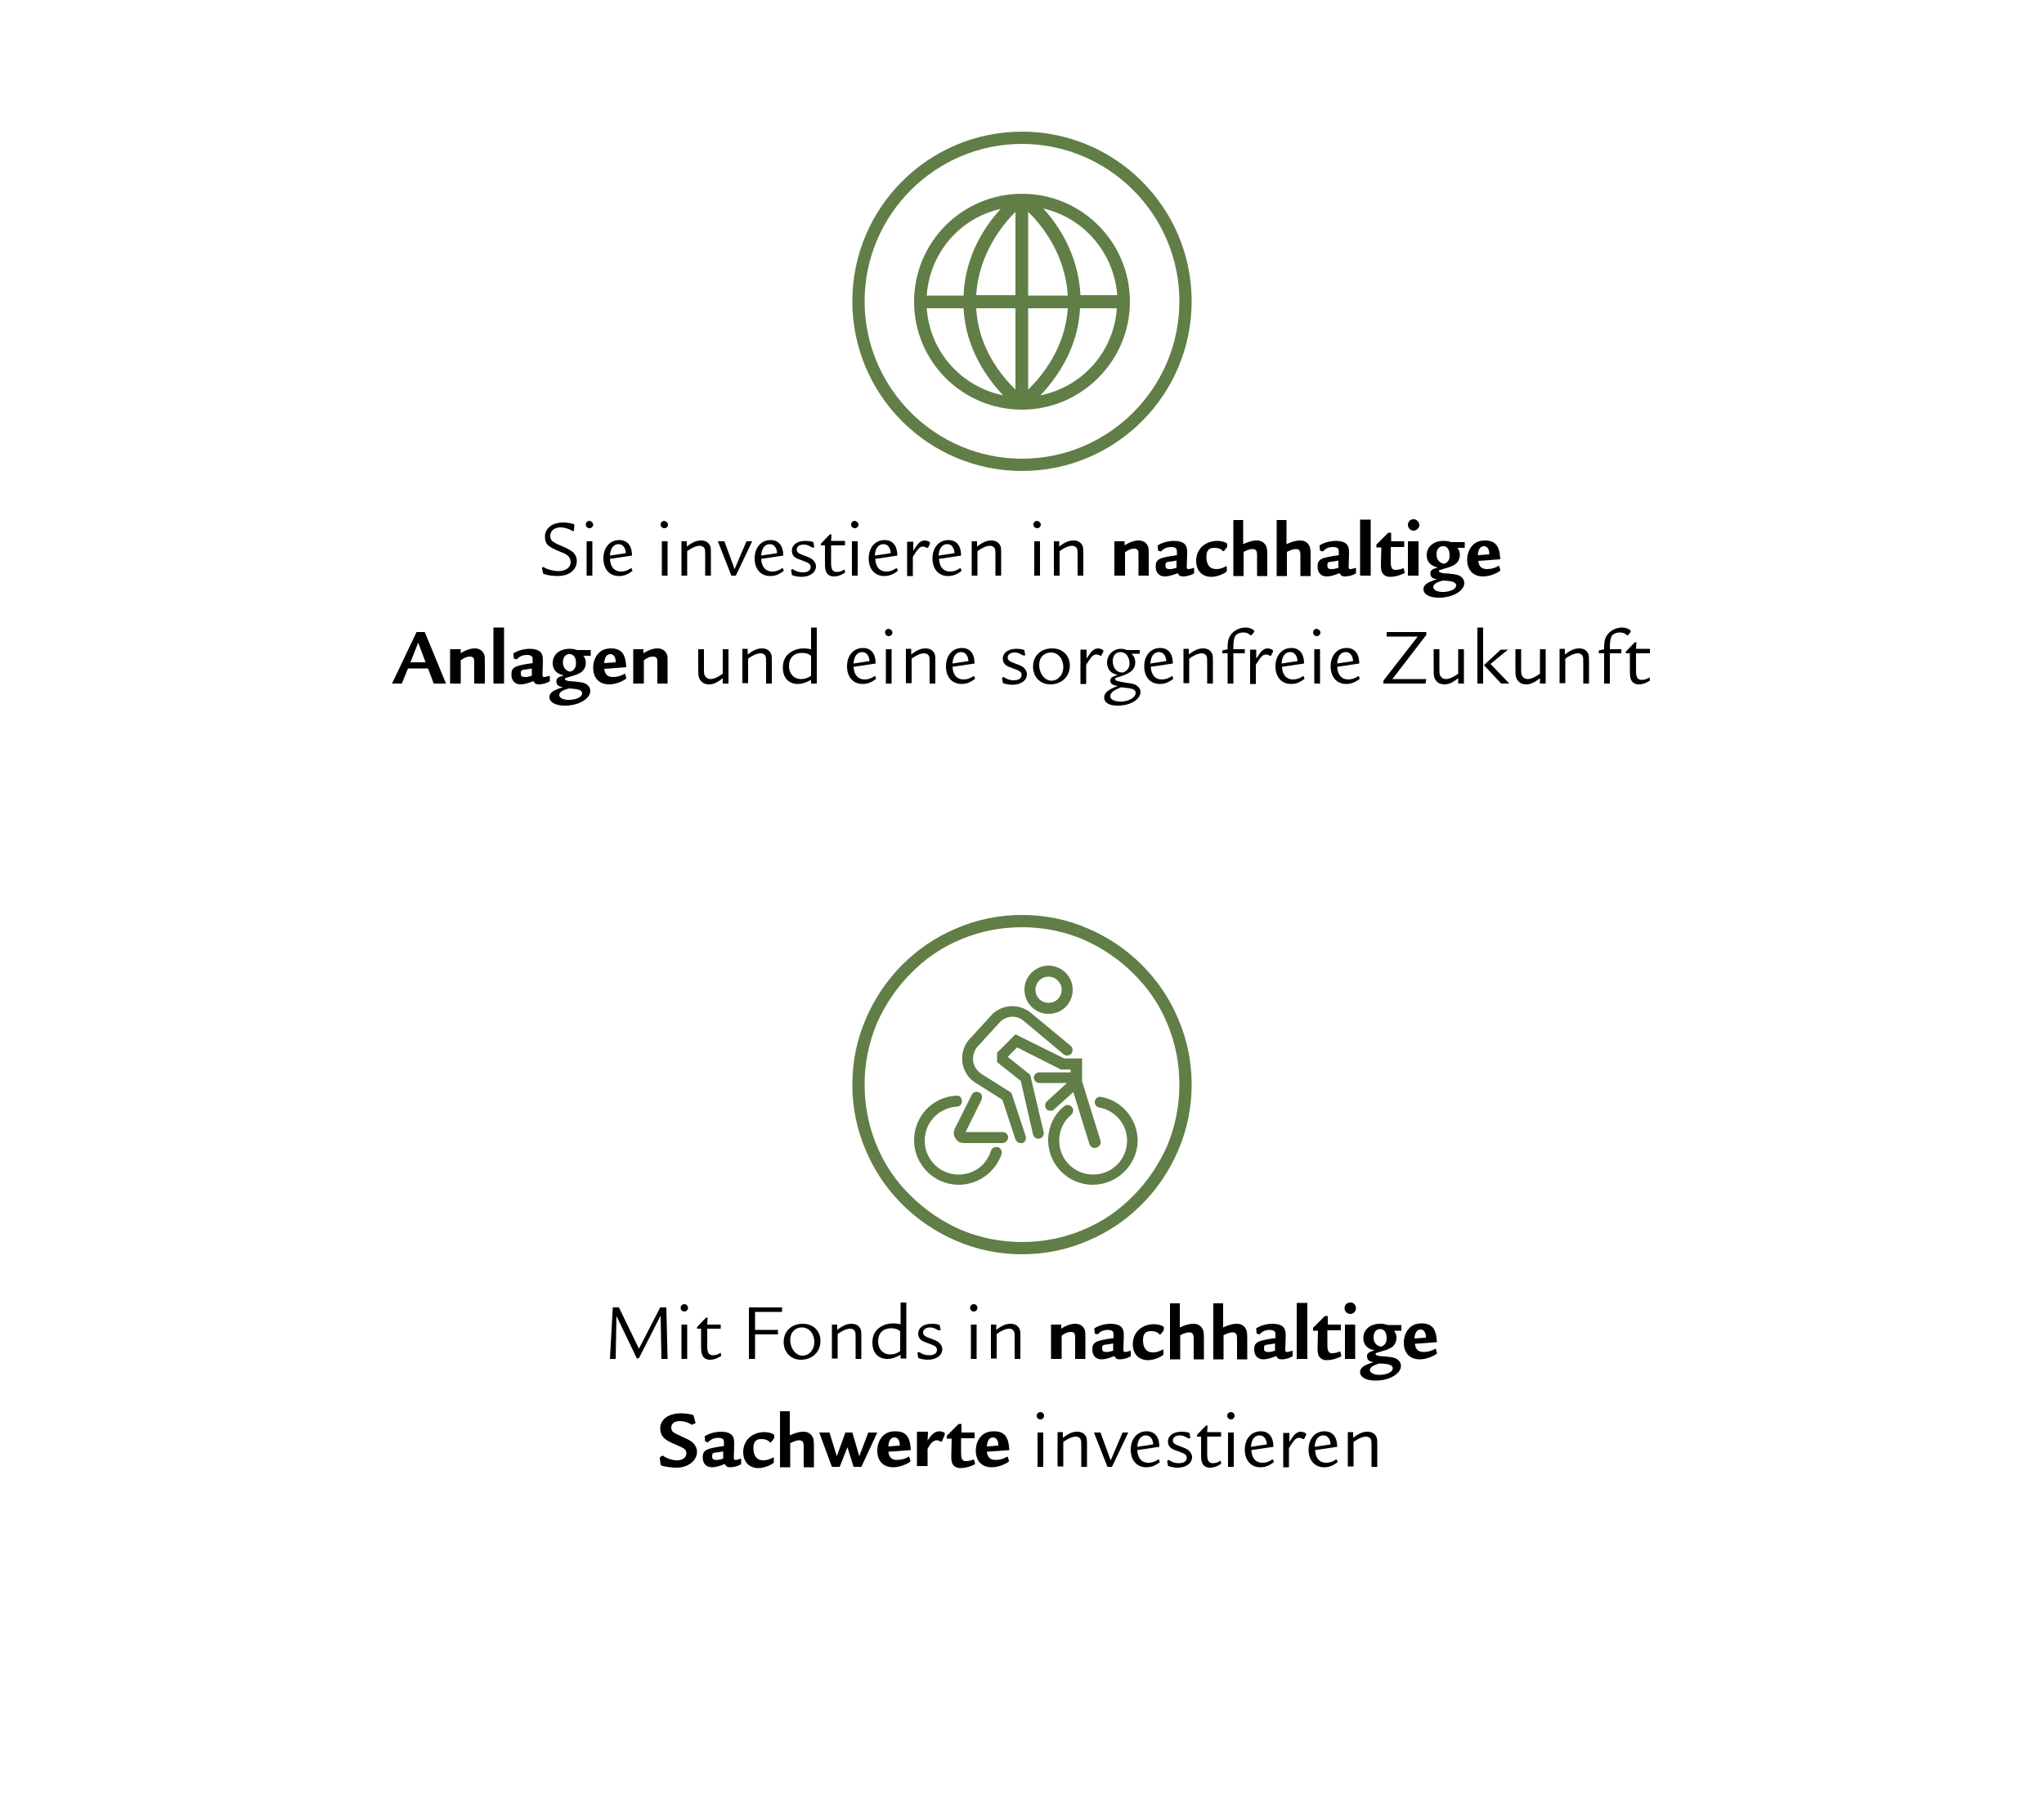 <?xml version="1.0" encoding="utf-8"?>
<!-- Generator: Adobe Illustrator 26.0.3, SVG Export Plug-In . SVG Version: 6.00 Build 0)  -->
<svg version="1.1" id="Ebene_1" xmlns="http://www.w3.org/2000/svg" xmlns:xlink="http://www.w3.org/1999/xlink" x="0px" y="0px"
	 viewBox="0 0 500 441.9" style="enable-background:new 0 0 500 441.9;" xml:space="preserve">
<style type="text/css">
	.st0{fill:#D82034;}
	.st1{fill:none;stroke:#D82034;stroke-width:2.927;stroke-miterlimit:10;}
	.st2{fill:#CBD38F;}
	.st3{fill:#607E46;}
</style>
<g>
	<path d="M140.4,129.7L140.4,129.7C140.4,129.8,140.4,129.8,140.4,129.7c0,0.1,0,0.1,0,0.1l-0.2,0.1c-0.1,0-0.1,0-0.1,0
		c0,0-0.1,0-0.2-0.1c-0.6-0.4-1.8-0.8-2.7-0.8c-1.6,0-2.6,0.8-2.6,2.1c0,0.6,0.2,1.1,0.7,1.4c0.5,0.3,0.7,0.5,2.2,1.1
		c1.4,0.6,2.1,1,2.7,1.5c0.6,0.6,0.9,1.3,0.9,2.1c0,2.2-1.9,3.7-4.7,3.7c-1,0-2.7-0.2-3.3-0.5c-0.2-0.1-0.3-0.1-0.3-0.3l-0.2-1.1
		v-0.1c0,0,0-0.1,0.1-0.1l0.2-0.1c0,0,0.1,0,0.1,0c0,0,0.1,0,0.1,0.1c0.8,0.5,2.4,0.9,3.5,0.9c1.8,0,3-0.9,3-2.2
		c0-0.5-0.2-1-0.5-1.4c-0.4-0.4-0.9-0.7-2.2-1.2c-1.7-0.7-2.1-1-2.7-1.4c-0.6-0.5-0.9-1.3-0.9-2.2c0-2.1,1.8-3.5,4.5-3.5
		c0.8,0,2.1,0.2,2.5,0.4c0.1,0,0.2,0.1,0.2,0.2L140.4,129.7z"/>
	<path d="M145.1,128.3c0,0.5-0.4,0.9-0.9,0.9s-0.9-0.4-0.9-0.9s0.4-0.9,0.9-0.9C144.7,127.5,145.1,127.9,145.1,128.3z M144.9,132.4
		v8.4h-1.4v-8.4H144.9z"/>
	<path d="M149.2,136.7c0.1,2,1.1,3.1,2.7,3.1c0.9,0,1.7-0.3,2.4-0.8h0.2l0.2,0.6c0,0.1,0,0.1-0.2,0.2c-1.1,0.8-2,1.1-3.1,1.1
		c-2.3,0-3.8-1.7-3.8-4.3c0-2.7,1.6-4.5,3.9-4.5c2,0,3.1,1.4,3.1,3.8L149.2,136.7z M153.1,135.3c-0.1-1.4-0.8-2.2-1.8-2.2
		c-1.2,0-2,1-2.1,2.8L153.1,135.3z"/>
	<path d="M163.4,128.3c0,0.5-0.4,0.9-0.9,0.9s-0.9-0.4-0.9-0.9s0.4-0.9,0.9-0.9C163,127.5,163.4,127.9,163.4,128.3z M163.3,132.4
		v8.4h-1.4v-8.4H163.3z"/>
	<path d="M168,132.4v1.3c1.4-1.1,2.4-1.5,3.5-1.5c1,0,1.7,0.4,2.1,1.1c0.3,0.5,0.3,0.8,0.3,2.5v5h-1.4V136c0-1.3,0-1.5-0.2-1.9
		c-0.2-0.4-0.7-0.6-1.1-0.6c-0.9,0-2,0.5-3.1,1.3v6h-1.4v-8.4H168z"/>
	<path d="M177.2,132.4l2.5,6.8l2.9-6.8h1.4l-4,8.4h-1.1l-3.3-8.4H177.2z"/>
	<path d="M186.2,136.7c0.1,2,1.1,3.1,2.7,3.1c0.9,0,1.7-0.3,2.4-0.8h0.2l0.2,0.6c0,0.1,0,0.1-0.2,0.2c-1.1,0.8-2,1.1-3.1,1.1
		c-2.3,0-3.8-1.7-3.8-4.3c0-2.7,1.6-4.5,3.9-4.5c2,0,3.1,1.4,3.1,3.8L186.2,136.7z M190.1,135.3c-0.1-1.4-0.8-2.2-1.8-2.2
		c-1.2,0-2,1-2.1,2.8L190.1,135.3z"/>
	<path d="M198.6,133.9c-0.8-0.5-1.3-0.7-2-0.7c-1,0-1.7,0.5-1.7,1.2c0,0.7,0.4,1,2.1,1.6c1.1,0.4,1.5,0.6,1.9,1
		c0.4,0.4,0.7,0.9,0.7,1.5c0,1.5-1.4,2.6-3.6,2.6c-0.7,0-1.7-0.2-2.2-0.4c-0.1,0-0.1-0.1-0.1-0.2l-0.2-1.1l0.4-0.2
		c0.9,0.6,1.6,0.8,2.5,0.8c1.2,0,1.9-0.5,1.9-1.3c0-0.7-0.4-1-1.8-1.5c-1.1-0.4-1.4-0.5-1.9-0.8c-0.6-0.4-0.9-1-0.9-1.7
		c0-1.4,1.3-2.4,3.3-2.4c0.7,0,1.6,0.1,1.9,0.3c0.1,0,0.1,0.1,0.1,0.2l0.2,1.1L198.6,133.9z"/>
	<path d="M206.7,132.4v1h-3.4v4.3c0,1.6,0.4,2.2,1.4,2.2c0.6,0,1-0.1,1.9-0.6l0.1,0.6c0,0,0,0.1,0,0.1c0,0.1-0.1,0.2-0.4,0.3
		c-0.8,0.5-1.6,0.7-2.3,0.7c-0.9,0-1.6-0.4-1.9-1.1c-0.2-0.5-0.3-0.9-0.3-2.2v-4.3h-1v-0.4l2.2-2.3h0.4l-0.1,1.6H206.7z"/>
	<path d="M210,128.3c0,0.5-0.4,0.9-0.9,0.9c-0.5,0-0.9-0.4-0.9-0.9s0.4-0.9,0.9-0.9C209.6,127.5,210,127.9,210,128.3z M209.8,132.4
		v8.4h-1.4v-8.4H209.8z"/>
	<path d="M214.1,136.7c0.1,2,1.1,3.1,2.7,3.1c0.9,0,1.7-0.3,2.4-0.8h0.2l0.2,0.6c0,0.1,0,0.1-0.2,0.2c-1.1,0.8-2,1.1-3.1,1.1
		c-2.3,0-3.8-1.7-3.8-4.3c0-2.7,1.6-4.5,3.9-4.5c2,0,3.1,1.4,3.1,3.8L214.1,136.7z M217.9,135.3c-0.1-1.4-0.8-2.2-1.8-2.2
		c-1.2,0-2,1-2.1,2.8L217.9,135.3z"/>
	<path d="M223.4,132.4v2.3c0.8-1.2,1-1.5,1.3-1.8c0.5-0.5,1-0.7,1.5-0.7c0.4,0,1,0.2,1.2,0.4c0.1,0.1,0.1,0.1,0.1,0.3
		c0,0.1,0,0.2-0.1,0.3L227,134h-0.3c-0.3-0.2-0.5-0.3-0.9-0.3c-0.8,0-1.2,0.4-2.5,2.5v4.7h-1.4v-8.4H223.4z"/>
	<path d="M229.7,136.7c0.1,2,1.1,3.1,2.7,3.1c0.9,0,1.7-0.3,2.4-0.8h0.2l0.2,0.6c0,0.1,0,0.1-0.2,0.2c-1.1,0.8-2,1.1-3.1,1.1
		c-2.3,0-3.8-1.7-3.8-4.3c0-2.7,1.6-4.5,3.9-4.5c2,0,3.1,1.4,3.1,3.8L229.7,136.7z M233.5,135.3c-0.1-1.4-0.8-2.2-1.8-2.2
		c-1.2,0-2,1-2.1,2.8L233.5,135.3z"/>
	<path d="M239,132.4v1.3c1.4-1.1,2.4-1.5,3.5-1.5c1,0,1.7,0.4,2.1,1.1c0.3,0.5,0.3,0.8,0.3,2.5v5h-1.4V136c0-1.3,0-1.5-0.2-1.9
		c-0.2-0.4-0.7-0.6-1.1-0.6c-0.9,0-2,0.5-3.1,1.3v6h-1.4v-8.4H239z"/>
	<path d="M254.6,128.3c0,0.5-0.4,0.9-0.9,0.9s-0.9-0.4-0.9-0.9s0.4-0.9,0.9-0.9C254.2,127.5,254.6,127.9,254.6,128.3z M254.4,132.4
		v8.4h-1.4v-8.4H254.4z"/>
	<path d="M259.1,132.4v1.3c1.4-1.1,2.4-1.5,3.5-1.5c1,0,1.7,0.4,2.1,1.1c0.3,0.5,0.3,0.8,0.3,2.5v5h-1.4V136c0-1.3,0-1.5-0.2-1.9
		c-0.2-0.4-0.7-0.6-1.1-0.6c-0.9,0-2,0.5-3.1,1.3v6h-1.4v-8.4H259.1z"/>
	<path d="M275.1,132.4l0,1c1.2-0.8,2.4-1.2,3.4-1.2c1,0,1.8,0.4,2.2,1.2c0.3,0.5,0.3,0.8,0.3,2.3v5.1h-2.5v-4.6c0-0.9,0-1.3-0.1-1.5
		c-0.2-0.4-0.5-0.5-1-0.5c-0.7,0-1.4,0.3-2.2,0.9v5.7h-2.6v-8.4H275.1z"/>
	<path d="M283.2,133.6c0-0.3,0-0.3,0.2-0.3c0.9-0.6,2.5-1,3.8-1c1.2,0,2.2,0.3,2.7,0.9c0.3,0.4,0.5,0.9,0.5,1.8v0.5l-0.1,3
		c0,0.6,0.1,0.7,0.4,0.7s0.7-0.1,1.3-0.3l0.1,0.1v1c0,0.2,0,0.3-0.3,0.4c-0.7,0.4-1.7,0.6-2.4,0.6c-0.7,0-1-0.2-1.3-0.8
		c-1.6,0.6-2.3,0.8-3.2,0.8c-1.3,0-2.2-0.9-2.2-2.4c0-1.8,0.8-2.2,5.2-2.8c0-1.1,0-1.2-0.1-1.5c-0.2-0.3-0.6-0.5-1.2-0.5
		c-1.1,0-1.9,0.3-2.6,1.1l-0.7-0.2L283.2,133.6z M287.9,137.1c-0.6,0.1-1.6,0.3-2,0.3c-0.7,0.1-0.8,0.3-0.8,0.9c0,0.7,0.3,0.9,1,0.9
		c0.5,0,0.7,0,1.6-0.3l0.1,0V137.1z"/>
	<path d="M299,134.6c-0.7-0.5-1.2-0.6-2-0.6c-1.3,0-1.9,0.7-1.9,2.2c0,1.9,0.8,3,2.4,3c0.8,0,1.6-0.2,2.4-0.7l0.2,0.1v0.9
		c0,0.2,0,0.3-0.3,0.5c-0.9,0.6-2.3,1.1-3.5,1.1c-2.2,0-3.7-1.5-3.7-3.9c0-2.9,2.2-4.9,5.2-4.9c1,0,1.9,0.3,2.3,0.6
		c0.1,0.1,0.1,0.1,0.1,0.5c0,0.3,0,0.3-0.1,0.5l-0.7,0.9H299z"/>
	<path d="M304.1,127.1v6c1.3-0.6,2.3-0.9,3.3-0.9c0.9,0,1.6,0.3,2.1,1c0.4,0.6,0.5,1,0.5,2.6v5.1h-2.5v-5.1c0-1.1-0.3-1.5-1.1-1.5
		c-0.6,0-1.2,0.2-2.2,0.7v5.9h-2.5v-13.7H304.1z"/>
	<path d="M314.7,127.1v6c1.3-0.6,2.3-0.9,3.3-0.9c0.9,0,1.6,0.3,2.1,1c0.4,0.6,0.5,1,0.5,2.6v5.1h-2.5v-5.1c0-1.1-0.3-1.5-1.1-1.5
		c-0.6,0-1.2,0.2-2.2,0.7v5.9h-2.5v-13.7H314.7z"/>
	<path d="M322.8,133.6c0-0.3,0-0.3,0.2-0.3c0.9-0.6,2.5-1,3.8-1c1.2,0,2.2,0.3,2.7,0.9c0.3,0.4,0.5,0.9,0.5,1.8v0.5l-0.1,3
		c0,0.6,0.1,0.7,0.4,0.7s0.7-0.1,1.3-0.3l0.1,0.1v1c0,0.2,0,0.3-0.3,0.4c-0.7,0.4-1.7,0.6-2.4,0.6c-0.7,0-1-0.2-1.3-0.8
		c-1.6,0.6-2.3,0.8-3.2,0.8c-1.3,0-2.2-0.9-2.2-2.4c0-1.8,0.8-2.2,5.2-2.8c0-1.1,0-1.2-0.1-1.5c-0.2-0.3-0.6-0.5-1.2-0.5
		c-1.1,0-1.9,0.3-2.6,1.1l-0.7-0.2L322.8,133.6z M327.5,137.1c-0.6,0.1-1.6,0.3-2,0.3c-0.7,0.1-0.8,0.3-0.8,0.9c0,0.7,0.3,0.9,1,0.9
		c0.5,0,0.7,0,1.6-0.3l0.1,0V137.1z"/>
	<path d="M335.3,127.1v13.7h-2.6v-13.7H335.3z"/>
	<path d="M343.5,132.4v1.4h-3.3v3.6c0,1.4,0.3,2,1.1,2c0.6,0,1.2-0.1,1.9-0.4l0.2,0.1l0.2,0.9v0.1c0,0.1-0.1,0.1-0.5,0.3
		c-1.1,0.5-2.2,0.7-3.1,0.7c-0.9,0-1.5-0.4-1.9-1c-0.2-0.4-0.3-1-0.3-1.9V138l0.1-4.1h-1.2v-0.7l2.9-2.9h0.7l0,2.1H343.5z"/>
	<path d="M347.2,128.4c0,0.8-0.7,1.4-1.4,1.4s-1.4-0.6-1.4-1.4c0-0.8,0.6-1.4,1.4-1.4C346.5,127,347.2,127.7,347.2,128.4z
		 M347,132.4v8.4h-2.6v-8.4H347z"/>
	<path d="M358.4,134h-1.9c0.4,0.5,0.6,1,0.6,1.7c0,1.2-0.6,2.2-1.8,2.7c-0.6,0.3-0.7,0.3-2,0.7c-0.3,0.1-0.6,0.2-1,0.3
		c-0.3,0.1-0.3,0.1-0.3,0.3c0,0.2,0.1,0.3,0.6,0.4c0.2,0.1,0.2,0.1,1.8,0.2c1.9,0.2,2.3,0.3,2.9,0.7c0.6,0.4,0.9,1,0.9,1.6
		c0,1.9-2.8,3.6-6.2,3.6c-2.3,0-3.8-0.8-3.8-2.1c0-1,0.9-1.7,3.3-2.4c-1.2-0.2-1.6-0.6-1.6-1.5c0-0.5,0.2-0.7,0.7-1
		c0.2-0.1,0.3-0.1,1.1-0.4c-1.8-0.4-2.7-1.4-2.7-3c0-2.1,1.7-3.5,4.1-3.5c0.6,0,0.9,0,1.9,0.3l3.3,0V134z M350.6,143.6
		c0,0.7,1,1.2,2.3,1.2c1.8,0,3.3-0.7,3.3-1.6c0-0.5-0.4-0.8-1.2-1c-0.6-0.1-1.6-0.2-2-0.2C351.4,142.4,350.6,142.9,350.6,143.6z
		 M354.6,135.8c0-1.4-0.6-2.2-1.6-2.2c-1,0-1.6,0.8-1.6,2c0,1.3,0.7,2.1,1.8,2.3C354.2,137.6,354.6,137,354.6,135.8z"/>
	<path d="M361.6,137.2c0.2,1.4,0.8,2,2.2,2c1,0,2-0.3,2.8-0.8l0.1,0l0.3,1c0,0,0,0,0,0.1c0,0.1-0.1,0.2-0.3,0.3
		c-1.1,0.7-2.6,1.2-3.9,1.2c-2.4,0-3.9-1.5-3.9-4.1c0-1.4,0.5-2.7,1.4-3.6c0.8-0.8,1.8-1.1,3-1.1c1.6,0,2.7,0.6,3.2,1.9
		c0.3,0.7,0.4,1.4,0.5,2.7L361.6,137.2z M364.3,135.6c0-0.8-0.1-1.1-0.3-1.4c-0.2-0.4-0.6-0.6-1-0.6c-0.9,0-1.4,0.8-1.5,2.2
		L364.3,135.6z"/>
	<path d="M103.9,154.6l5.2,12.6h-3l-1.4-3.7h-4.9l-1.5,3.7h-2.4l6-12.6H103.9z M102.3,157.2l-1.9,4.8h3.7L102.3,157.2z"/>
	<path d="M112.7,158.8l0,1c1.2-0.8,2.4-1.2,3.4-1.2c1,0,1.8,0.4,2.2,1.2c0.3,0.5,0.3,0.8,0.3,2.3v5.1H116v-4.6c0-0.9,0-1.3-0.1-1.5
		c-0.2-0.4-0.5-0.5-1-0.5c-0.7,0-1.4,0.3-2.2,0.9v5.7h-2.6v-8.4H112.7z"/>
	<path d="M123.3,153.5v13.7h-2.6v-13.7H123.3z"/>
	<path d="M125.6,160c0-0.3,0-0.3,0.2-0.3c0.9-0.6,2.5-1,3.8-1c1.2,0,2.2,0.3,2.7,0.9c0.3,0.4,0.5,0.9,0.5,1.8v0.5l-0.1,3
		c0,0.6,0.1,0.7,0.4,0.7s0.7-0.1,1.3-0.3l0.1,0.1v1c0,0.2,0,0.3-0.3,0.4c-0.7,0.4-1.7,0.6-2.4,0.6c-0.7,0-1-0.2-1.3-0.8
		c-1.6,0.6-2.3,0.8-3.2,0.8c-1.3,0-2.2-0.9-2.2-2.4c0-1.8,0.8-2.2,5.2-2.8c0-1.1,0-1.2-0.1-1.5c-0.2-0.3-0.6-0.5-1.2-0.5
		c-1.1,0-1.9,0.3-2.6,1.1l-0.7-0.2L125.6,160z M130.2,163.5c-0.6,0.1-1.6,0.3-2,0.3c-0.7,0.1-0.8,0.3-0.8,0.9c0,0.7,0.3,0.9,1,0.9
		c0.5,0,0.7,0,1.6-0.3l0.1,0V163.5z"/>
	<path d="M144.6,160.4h-1.9c0.4,0.5,0.6,1,0.6,1.7c0,1.2-0.6,2.2-1.8,2.7c-0.6,0.3-0.7,0.3-2,0.7c-0.3,0.1-0.6,0.2-1,0.3
		c-0.3,0.1-0.3,0.1-0.3,0.3c0,0.2,0.1,0.3,0.6,0.4c0.2,0.1,0.2,0.1,1.8,0.2c1.9,0.2,2.3,0.3,2.9,0.7c0.6,0.4,0.9,1,0.9,1.6
		c0,1.9-2.8,3.6-6.2,3.6c-2.3,0-3.8-0.8-3.8-2.1c0-1,0.9-1.7,3.3-2.4c-1.2-0.2-1.6-0.6-1.6-1.5c0-0.5,0.2-0.7,0.7-1
		c0.2-0.1,0.3-0.1,1.1-0.4c-1.8-0.4-2.7-1.4-2.7-3c0-2.1,1.7-3.5,4.1-3.5c0.6,0,0.9,0,1.9,0.3l3.3,0V160.4z M136.8,170
		c0,0.7,1,1.2,2.3,1.2c1.8,0,3.3-0.7,3.3-1.6c0-0.5-0.4-0.8-1.2-1c-0.6-0.1-1.6-0.2-2-0.2C137.6,168.8,136.8,169.3,136.8,170z
		 M140.9,162.2c0-1.4-0.6-2.2-1.6-2.2c-1,0-1.6,0.8-1.6,2c0,1.3,0.7,2.1,1.8,2.3C140.4,164,140.9,163.4,140.9,162.2z"/>
	<path d="M147.8,163.6c0.2,1.4,0.8,2,2.2,2c1,0,2-0.3,2.8-0.8l0.1,0l0.3,1c0,0,0,0,0,0.1c0,0.1-0.1,0.2-0.3,0.3
		c-1.1,0.7-2.6,1.2-3.9,1.2c-2.4,0-3.9-1.5-3.9-4.1c0-1.4,0.5-2.7,1.4-3.6c0.8-0.8,1.8-1.1,3-1.1c1.6,0,2.7,0.6,3.2,1.9
		c0.3,0.7,0.4,1.4,0.5,2.7L147.8,163.6z M150.6,162c0-0.8-0.1-1.1-0.3-1.4c-0.2-0.4-0.6-0.6-1-0.6c-0.9,0-1.4,0.8-1.5,2.2L150.6,162
		z"/>
	<path d="M157.4,158.8l0,1c1.2-0.8,2.4-1.2,3.4-1.2c1,0,1.8,0.4,2.2,1.2c0.3,0.5,0.3,0.8,0.3,2.3v5.1h-2.5v-4.6c0-0.9,0-1.3-0.1-1.5
		c-0.2-0.4-0.5-0.5-1-0.5c-0.7,0-1.4,0.3-2.2,0.9v5.7h-2.6v-8.4H157.4z"/>
	<path d="M178.2,167.2h-1.4v-1.3c-1.4,1.1-2.3,1.5-3.4,1.5c-1.2,0-2-0.6-2.4-1.6c-0.2-0.5-0.2-1-0.2-2.9v-4.1h1.4v4.1
		c0,1.9,0,2.1,0.3,2.5c0.2,0.4,0.7,0.7,1.3,0.7c0.8,0,1.9-0.5,3-1.3v-6h1.4V167.2z"/>
	<path d="M182.9,158.8v1.3c1.4-1.1,2.4-1.5,3.5-1.5c1,0,1.7,0.4,2.1,1.1c0.3,0.5,0.3,0.8,0.3,2.5v5h-1.4v-4.9c0-1.3,0-1.5-0.2-1.9
		c-0.2-0.4-0.7-0.6-1.1-0.6c-0.9,0-2,0.5-3.1,1.3v6h-1.4v-8.4H182.9z"/>
	<path d="M199.8,153.5v13.7h-1.4v-0.9c-1.3,0.7-2.2,1-3.2,1c-2.3,0-3.7-1.5-3.7-4c0-1.6,0.6-2.9,1.8-3.7c1-0.7,2.1-1,3.4-1
		c0.6,0,1,0.1,1.7,0.2v-5.3H199.8z M198.4,160.4c-0.6-0.5-1.3-0.7-2.2-0.7c-2,0-3.2,1.2-3.2,3.2c0,1.9,1.2,3.2,3,3.2
		c0.8,0,1.5-0.2,2.4-0.8V160.4z"/>
	<path d="M208.8,163.1c0.1,2,1.1,3.1,2.7,3.1c0.9,0,1.7-0.3,2.4-0.8h0.2l0.2,0.6c0,0.1,0,0.1-0.2,0.2c-1.1,0.8-2,1.1-3.1,1.1
		c-2.3,0-3.8-1.7-3.8-4.3c0-2.7,1.6-4.5,3.9-4.5c2,0,3.1,1.4,3.1,3.8L208.8,163.1z M212.7,161.7c-0.1-1.4-0.8-2.2-1.8-2.2
		c-1.2,0-2,1-2.1,2.8L212.7,161.7z"/>
	<path d="M218.3,154.7c0,0.5-0.4,0.9-0.9,0.9c-0.5,0-0.9-0.4-0.9-0.9s0.4-0.9,0.9-0.9C217.9,153.9,218.3,154.3,218.3,154.7z
		 M218.1,158.8v8.4h-1.4v-8.4H218.1z"/>
	<path d="M222.9,158.8v1.3c1.4-1.1,2.4-1.5,3.5-1.5c1,0,1.7,0.4,2.1,1.1c0.3,0.5,0.3,0.8,0.3,2.5v5h-1.4v-4.9c0-1.3,0-1.5-0.2-1.9
		c-0.2-0.4-0.7-0.6-1.1-0.6c-0.9,0-2,0.5-3.1,1.3v6h-1.4v-8.4H222.9z"/>
	<path d="M233,163.1c0.1,2,1.1,3.1,2.7,3.1c0.9,0,1.7-0.3,2.4-0.8h0.2l0.2,0.6c0,0.1,0,0.1-0.2,0.2c-1.1,0.8-2,1.1-3.1,1.1
		c-2.3,0-3.8-1.7-3.8-4.3c0-2.7,1.6-4.5,3.9-4.5c2,0,3.1,1.4,3.1,3.8L233,163.1z M236.9,161.7c-0.1-1.4-0.8-2.2-1.8-2.2
		c-1.2,0-2,1-2.1,2.8L236.9,161.7z"/>
	<path d="M250.2,160.3c-0.8-0.5-1.3-0.7-2-0.7c-1,0-1.7,0.5-1.7,1.2c0,0.7,0.4,1,2.1,1.6c1.1,0.4,1.5,0.6,1.9,1
		c0.4,0.4,0.7,0.9,0.7,1.5c0,1.5-1.4,2.6-3.6,2.6c-0.7,0-1.7-0.2-2.2-0.4c-0.1,0-0.1-0.1-0.1-0.2l-0.2-1.1l0.4-0.2
		c0.9,0.6,1.6,0.8,2.5,0.8c1.2,0,1.9-0.5,1.9-1.3c0-0.7-0.4-1-1.8-1.5c-1.1-0.4-1.4-0.5-1.9-0.8c-0.6-0.4-0.9-1-0.9-1.7
		c0-1.4,1.3-2.4,3.3-2.4c0.7,0,1.6,0.1,1.9,0.3c0.1,0,0.1,0.1,0.1,0.2l0.2,1.1L250.2,160.3z"/>
	<path d="M261.7,162.8c0,2.7-2,4.6-4.8,4.6c-2.4,0-4.2-1.8-4.2-4.3c0-2.7,1.9-4.5,4.7-4.5C259.9,158.6,261.7,160.3,261.7,162.8z
		 M254.2,162.6c0,2.2,1.4,3.9,3,3.9c1.6,0,2.9-1.4,2.9-3.3c0-2.1-1.3-3.6-3-3.6C255.4,159.6,254.2,160.8,254.2,162.6z"/>
	<path d="M265.8,158.8v2.3c0.8-1.2,1-1.5,1.3-1.8c0.5-0.5,1-0.7,1.5-0.7c0.4,0,1,0.2,1.2,0.4c0.1,0.1,0.1,0.1,0.1,0.3
		c0,0.1,0,0.2-0.1,0.3l-0.4,0.8h-0.3c-0.3-0.2-0.5-0.3-0.9-0.3c-0.8,0-1.2,0.4-2.5,2.5v4.7h-1.4v-8.4H265.8z"/>
	<path d="M278.8,159.9h-2c0.6,0.6,0.9,1.2,0.9,2.1c0,1.1-0.5,2-1.6,2.6c-0.5,0.3-0.9,0.5-2.5,1c-0.8,0.2-0.8,0.3-0.8,0.5
		c0,0.4,0.4,0.5,2.6,0.9c1.8,0.2,2.3,0.4,2.8,0.8c0.5,0.4,0.8,0.9,0.8,1.4c0,1.9-2.5,3.4-5.6,3.4c-2.1,0-3.3-0.7-3.3-2
		c0-1.1,0.9-1.9,3.3-2.8c-1.3-0.2-1.8-0.6-1.8-1.3c0-0.4,0.2-0.7,0.5-0.9c0.2-0.1,0.4-0.2,1.3-0.5c-0.8-0.2-1.2-0.4-1.7-0.8
		c-0.6-0.6-0.9-1.4-0.9-2.2c0-1.9,1.5-3.4,3.4-3.4c0.5,0,0.9,0.1,1.4,0.3h3.2V159.9z M271.6,170.3c0,0.8,1,1.3,2.6,1.3
		c1.9,0,3.6-1,3.6-2.1c0-0.9-0.7-1.1-3.5-1.4C272.2,168.9,271.6,169.5,271.6,170.3z M276.3,162.3c0-1.6-0.9-2.8-2.2-2.8
		c-1.2,0-1.9,0.9-1.9,2.2c0,1.6,0.9,2.8,2.3,2.8c0,0,0.1,0,0.2,0C275.7,164.1,276.3,163.4,276.3,162.3z"/>
	<path d="M281.5,163.1c0.1,2,1.1,3.1,2.7,3.1c0.9,0,1.7-0.3,2.4-0.8h0.2l0.2,0.6c0,0.1,0,0.1-0.2,0.2c-1.1,0.8-2,1.1-3.1,1.1
		c-2.3,0-3.8-1.7-3.8-4.3c0-2.7,1.6-4.5,3.9-4.5c2,0,3.1,1.4,3.1,3.8L281.5,163.1z M285.3,161.7c-0.1-1.4-0.8-2.2-1.8-2.2
		c-1.2,0-2,1-2.1,2.8L285.3,161.7z"/>
	<path d="M290.8,158.8v1.3c1.4-1.1,2.4-1.5,3.5-1.5c1,0,1.7,0.4,2.1,1.1c0.3,0.5,0.3,0.8,0.3,2.5v5h-1.4v-4.9c0-1.3,0-1.5-0.2-1.9
		c-0.2-0.4-0.7-0.6-1.1-0.6c-0.9,0-2,0.5-3.1,1.3v6h-1.4v-8.4H290.8z"/>
	<path d="M304.5,158.8v1h-2.8v7.4h-1.4v-7.4H299v-0.7l1.3-0.3v-0.5c0-1.6,0.3-2.6,1.1-3.4c0.8-0.9,2.1-1.4,3.3-1.4
		c1,0,2.1,0.5,2.1,0.9c0,0.1,0,0.1-0.1,0.3l-0.6,0.7h-0.2c-0.5-0.5-1-0.7-1.8-0.7c-0.8,0-1.5,0.3-1.9,0.8c-0.3,0.5-0.5,1.2-0.5,2.8
		v0.5H304.5z"/>
	<path d="M307.3,158.8v2.3c0.8-1.2,1-1.5,1.3-1.8c0.5-0.5,1-0.7,1.5-0.7c0.4,0,1,0.2,1.2,0.4c0.1,0.1,0.1,0.1,0.1,0.3
		c0,0.1,0,0.2-0.1,0.3l-0.4,0.8h-0.3c-0.3-0.2-0.5-0.3-0.9-0.3c-0.8,0-1.2,0.4-2.5,2.5v4.7h-1.4v-8.4H307.3z"/>
	<path d="M313.6,163.1c0.1,2,1.1,3.1,2.7,3.1c0.9,0,1.7-0.3,2.4-0.8h0.2l0.2,0.6c0,0.1,0,0.1-0.2,0.2c-1.1,0.8-2,1.1-3.1,1.1
		c-2.3,0-3.8-1.7-3.8-4.3c0-2.7,1.6-4.5,3.9-4.5c2,0,3.1,1.4,3.1,3.8L313.6,163.1z M317.4,161.7c-0.1-1.4-0.8-2.2-1.8-2.2
		c-1.2,0-2,1-2.1,2.8L317.4,161.7z"/>
	<path d="M323,154.7c0,0.5-0.4,0.9-0.9,0.9s-0.9-0.4-0.9-0.9s0.4-0.9,0.9-0.9C322.6,153.9,323,154.3,323,154.7z M322.9,158.8v8.4
		h-1.4v-8.4H322.9z"/>
	<path d="M327.1,163.1c0.1,2,1.1,3.1,2.7,3.1c0.9,0,1.7-0.3,2.4-0.8h0.2l0.2,0.6c0,0.1,0,0.1-0.2,0.2c-1.1,0.8-2,1.1-3.1,1.1
		c-2.3,0-3.8-1.7-3.8-4.3c0-2.7,1.6-4.5,3.9-4.5c2,0,3.1,1.4,3.1,3.8L327.1,163.1z M331,161.7c-0.1-1.4-0.8-2.2-1.8-2.2
		c-1.2,0-2,1-2.1,2.8L331,161.7z"/>
	<path d="M348.9,154.6v0.7l-8.3,10.8h8.3l-0.2,1.1h-10.3v-0.7l8.4-10.8h-7.6v-1.1H348.9z"/>
	<path d="M358.1,167.2h-1.4v-1.3c-1.4,1.1-2.3,1.5-3.4,1.5c-1.2,0-2-0.6-2.4-1.6c-0.2-0.5-0.2-1-0.2-2.9v-4.1h1.4v4.1
		c0,1.9,0,2.1,0.3,2.5c0.2,0.4,0.7,0.7,1.3,0.7c0.8,0,1.9-0.5,3-1.3v-6h1.4V167.2z"/>
	<path d="M362.8,153.5v13.7h-1.4v-13.7H362.8z M369,158.8l-4.4,3.6l4.6,4.8h-2l-4.2-4.5l4.1-3.8H369z"/>
	<path d="M378.1,167.2h-1.4v-1.3c-1.4,1.1-2.3,1.5-3.4,1.5c-1.2,0-2-0.6-2.4-1.6c-0.2-0.5-0.2-1-0.2-2.9v-4.1h1.4v4.1
		c0,1.9,0,2.1,0.3,2.5c0.2,0.4,0.7,0.7,1.3,0.7c0.8,0,1.9-0.5,3-1.3v-6h1.4V167.2z"/>
	<path d="M382.8,158.8v1.3c1.4-1.1,2.4-1.5,3.5-1.5c1,0,1.7,0.4,2.1,1.1c0.3,0.5,0.3,0.8,0.3,2.5v5h-1.4v-4.9c0-1.3,0-1.5-0.2-1.9
		c-0.2-0.4-0.7-0.6-1.1-0.6c-0.9,0-2,0.5-3.1,1.3v6h-1.4v-8.4H382.8z"/>
	<path d="M396.6,158.8v1h-2.8v7.4h-1.4v-7.4h-1.3v-0.7l1.3-0.3v-0.5c0-1.6,0.3-2.6,1.1-3.4c0.8-0.9,2.1-1.4,3.3-1.4
		c1,0,2.1,0.5,2.1,0.9c0,0.1,0,0.1-0.1,0.3l-0.6,0.7h-0.2c-0.5-0.5-1-0.7-1.8-0.7c-0.8,0-1.5,0.3-1.9,0.8c-0.3,0.5-0.5,1.2-0.5,2.8
		v0.5H396.6z"/>
	<path d="M403.6,158.8v1h-3.4v4.3c0,1.6,0.4,2.2,1.4,2.2c0.6,0,1-0.1,1.9-0.6l0.1,0.6c0,0,0,0.1,0,0.1c0,0.1-0.1,0.2-0.4,0.3
		c-0.8,0.5-1.6,0.7-2.3,0.7c-0.9,0-1.6-0.4-1.9-1.1c-0.2-0.5-0.3-0.9-0.3-2.2v-4.3h-1v-0.4l2.2-2.3h0.4l-0.1,1.6H403.6z"/>
</g>
<g>
	<path d="M151.4,319.8l4.9,10.1l5.2-10.1h1.5l0.3,12.6h-1.5l-0.2-10.6l-5.3,10.4l-0.5,0.1l-5-10.4l-0.2,10.5h-1.4l0.7-12.6H151.4z"
		/>
	<path d="M168.3,319.9c0,0.5-0.4,0.9-0.9,0.9c-0.5,0-0.9-0.4-0.9-0.9s0.4-0.9,0.9-0.9C167.9,319,168.3,319.4,168.3,319.9z
		 M168.1,324v8.4h-1.4V324H168.1z"/>
	<path d="M176.3,324v1H173v4.3c0,1.6,0.4,2.2,1.4,2.2c0.6,0,1-0.1,1.9-0.6l0.1,0.6c0,0,0,0.1,0,0.1c0,0.1-0.1,0.2-0.4,0.3
		c-0.8,0.5-1.6,0.7-2.3,0.7c-0.9,0-1.6-0.4-1.9-1.1c-0.2-0.5-0.3-0.9-0.3-2.2V325h-1v-0.4l2.2-2.3h0.4L173,324H176.3z"/>
	<path d="M191.3,319.8v1.1h-6.6v4.4h5.6v1.1h-5.6v6h-1.5v-12.6H191.3z"/>
	<path d="M200.7,328c0,2.7-2,4.6-4.8,4.6c-2.4,0-4.2-1.8-4.2-4.3c0-2.7,1.9-4.5,4.7-4.5C198.9,323.8,200.7,325.5,200.7,328z
		 M193.3,327.7c0,2.2,1.4,3.9,3,3.9s2.9-1.4,2.9-3.3c0-2.1-1.3-3.6-3-3.6C194.4,324.7,193.3,326,193.3,327.7z"/>
	<path d="M204.8,324v1.3c1.4-1.1,2.4-1.5,3.5-1.5c1,0,1.7,0.4,2.1,1.1c0.3,0.5,0.3,0.8,0.3,2.5v5h-1.4v-4.9c0-1.3,0-1.5-0.2-1.9
		c-0.2-0.4-0.7-0.6-1.1-0.6c-0.9,0-2,0.5-3.1,1.3v6h-1.4V324H204.8z"/>
	<path d="M221.7,318.6v13.7h-1.4v-0.9c-1.3,0.7-2.2,1-3.2,1c-2.3,0-3.7-1.5-3.7-4c0-1.6,0.6-2.9,1.8-3.7c1-0.7,2.1-1,3.4-1
		c0.6,0,1,0.1,1.7,0.2v-5.3H221.7z M220.2,325.6c-0.6-0.5-1.3-0.7-2.2-0.7c-2,0-3.2,1.2-3.2,3.2c0,1.9,1.2,3.2,3,3.2
		c0.8,0,1.5-0.2,2.4-0.8V325.6z"/>
	<path d="M229.5,325.4c-0.8-0.5-1.3-0.7-2-0.7c-1,0-1.7,0.5-1.7,1.2c0,0.7,0.4,1,2.1,1.6c1.1,0.4,1.5,0.6,1.9,1
		c0.4,0.4,0.7,0.9,0.7,1.5c0,1.5-1.4,2.6-3.6,2.6c-0.7,0-1.7-0.2-2.2-0.4c-0.1,0-0.1-0.1-0.1-0.2l-0.2-1.1l0.4-0.2
		c0.9,0.6,1.6,0.8,2.5,0.8c1.2,0,1.9-0.5,1.9-1.3c0-0.7-0.4-1-1.8-1.5c-1.1-0.4-1.4-0.5-1.9-0.8c-0.6-0.4-0.9-1-0.9-1.7
		c0-1.4,1.3-2.4,3.3-2.4c0.7,0,1.6,0.1,1.9,0.3c0.1,0,0.1,0.1,0.1,0.2l0.2,1.1L229.5,325.4z"/>
	<path d="M239.1,319.9c0,0.5-0.4,0.9-0.9,0.9s-0.9-0.4-0.9-0.9s0.4-0.9,0.9-0.9C238.7,319,239.1,319.4,239.1,319.9z M238.9,324v8.4
		h-1.4V324H238.9z"/>
	<path d="M243.7,324v1.3c1.4-1.1,2.4-1.5,3.5-1.5c1,0,1.7,0.4,2.1,1.1c0.3,0.5,0.3,0.8,0.3,2.5v5h-1.4v-4.9c0-1.3,0-1.5-0.2-1.9
		c-0.2-0.4-0.7-0.6-1.1-0.6c-0.9,0-2,0.5-3.1,1.3v6h-1.4V324H243.7z"/>
	<path d="M259.6,324l0,1c1.2-0.8,2.4-1.2,3.4-1.2c1,0,1.8,0.4,2.2,1.2c0.3,0.5,0.3,0.8,0.3,2.3v5.1H263v-4.6c0-0.9,0-1.3-0.1-1.5
		c-0.2-0.4-0.5-0.5-1-0.5c-0.7,0-1.4,0.3-2.2,0.9v5.7h-2.6V324H259.6z"/>
	<path d="M267.7,325.1c0-0.3,0-0.3,0.2-0.3c0.9-0.6,2.5-1,3.8-1c1.2,0,2.2,0.3,2.7,0.9c0.3,0.4,0.5,0.9,0.5,1.8v0.5l-0.1,3
		c0,0.6,0.1,0.7,0.4,0.7s0.7-0.1,1.3-0.3l0.1,0.1v1c0,0.2,0,0.3-0.3,0.4c-0.7,0.4-1.7,0.6-2.4,0.6c-0.7,0-1-0.2-1.3-0.8
		c-1.6,0.6-2.3,0.8-3.2,0.8c-1.3,0-2.2-0.9-2.2-2.4c0-1.8,0.8-2.2,5.2-2.8c0-1.1,0-1.2-0.1-1.5c-0.2-0.3-0.6-0.5-1.2-0.5
		c-1.1,0-1.9,0.3-2.6,1.1l-0.7-0.2L267.7,325.1z M272.4,328.6c-0.6,0.1-1.6,0.3-2,0.3c-0.7,0.1-0.8,0.3-0.8,0.9c0,0.7,0.3,0.9,1,0.9
		c0.5,0,0.7,0,1.6-0.3l0.1,0V328.6z"/>
	<path d="M283.5,326.2c-0.7-0.5-1.2-0.6-2-0.6c-1.3,0-1.9,0.7-1.9,2.2c0,1.9,0.8,3,2.4,3c0.8,0,1.6-0.2,2.4-0.7l0.2,0.1v0.9
		c0,0.2,0,0.3-0.3,0.5c-0.9,0.6-2.3,1.1-3.5,1.1c-2.2,0-3.7-1.5-3.7-3.9c0-2.9,2.2-4.9,5.2-4.9c1,0,1.9,0.3,2.3,0.6
		c0.1,0.1,0.1,0.1,0.1,0.5c0,0.3,0,0.3-0.1,0.5l-0.7,0.9H283.5z"/>
	<path d="M288.6,318.7v6c1.3-0.6,2.3-0.9,3.3-0.9c0.9,0,1.6,0.3,2.1,1c0.4,0.6,0.5,1,0.5,2.6v5.1H292v-5.1c0-1.1-0.3-1.5-1.1-1.5
		c-0.6,0-1.2,0.2-2.2,0.7v5.9h-2.5v-13.7H288.6z"/>
	<path d="M299.2,318.7v6c1.3-0.6,2.3-0.9,3.3-0.9c0.9,0,1.6,0.3,2.1,1c0.4,0.6,0.5,1,0.5,2.6v5.1h-2.5v-5.1c0-1.1-0.3-1.5-1.1-1.5
		c-0.6,0-1.2,0.2-2.2,0.7v5.9h-2.5v-13.7H299.2z"/>
	<path d="M307.3,325.1c0-0.3,0-0.3,0.2-0.3c0.9-0.6,2.5-1,3.8-1c1.2,0,2.2,0.3,2.7,0.9c0.3,0.4,0.5,0.9,0.5,1.8v0.5l-0.1,3
		c0,0.6,0.1,0.7,0.4,0.7s0.7-0.1,1.3-0.3l0.1,0.1v1c0,0.2,0,0.3-0.3,0.4c-0.7,0.4-1.7,0.6-2.4,0.6c-0.7,0-1-0.2-1.3-0.8
		c-1.6,0.6-2.3,0.8-3.2,0.8c-1.3,0-2.2-0.9-2.2-2.4c0-1.8,0.8-2.2,5.2-2.8c0-1.1,0-1.2-0.1-1.5c-0.2-0.3-0.6-0.5-1.2-0.5
		c-1.1,0-1.9,0.3-2.6,1.1l-0.7-0.2L307.3,325.1z M312,328.6c-0.6,0.1-1.6,0.3-2,0.3c-0.7,0.1-0.8,0.3-0.8,0.9c0,0.7,0.3,0.9,1,0.9
		c0.5,0,0.7,0,1.6-0.3l0.1,0V328.6z"/>
	<path d="M319.8,318.7v13.7h-2.6v-13.7H319.8z"/>
	<path d="M328,324v1.4h-3.3v3.6c0,1.4,0.3,2,1.1,2c0.6,0,1.2-0.1,1.9-0.4l0.2,0.1l0.2,0.9v0.1c0,0.1-0.1,0.1-0.5,0.3
		c-1.1,0.5-2.2,0.7-3.1,0.7c-0.9,0-1.5-0.4-1.9-1c-0.2-0.4-0.3-1-0.3-1.9v-0.2l0.1-4.1h-1.2v-0.7l2.9-2.9h0.7l0,2.1H328z"/>
	<path d="M331.7,320c0,0.8-0.7,1.4-1.4,1.4s-1.4-0.6-1.4-1.4c0-0.8,0.6-1.4,1.4-1.4C331,318.5,331.7,319.2,331.7,320z M331.5,324
		v8.4H329V324H331.5z"/>
	<path d="M342.9,325.5H341c0.4,0.5,0.6,1,0.6,1.7c0,1.2-0.6,2.2-1.8,2.7c-0.6,0.3-0.7,0.3-2,0.7c-0.3,0.1-0.6,0.2-1,0.3
		c-0.3,0.1-0.3,0.1-0.3,0.3c0,0.2,0.1,0.3,0.6,0.4c0.2,0.1,0.2,0.1,1.8,0.2c1.9,0.2,2.3,0.3,2.9,0.7c0.6,0.4,0.9,1,0.9,1.6
		c0,1.9-2.8,3.6-6.2,3.6c-2.3,0-3.8-0.8-3.8-2.1c0-1,0.9-1.7,3.3-2.4c-1.2-0.2-1.6-0.6-1.6-1.5c0-0.5,0.2-0.7,0.7-1
		c0.2-0.1,0.3-0.1,1.1-0.4c-1.8-0.4-2.7-1.4-2.7-3c0-2.1,1.7-3.5,4.1-3.5c0.6,0,0.9,0,1.9,0.3l3.3,0V325.5z M335.1,335.1
		c0,0.7,1,1.2,2.3,1.2c1.8,0,3.3-0.7,3.3-1.6c0-0.5-0.4-0.8-1.2-1c-0.6-0.1-1.6-0.2-2-0.2C335.9,333.9,335.1,334.5,335.1,335.1z
		 M339.2,327.3c0-1.4-0.6-2.2-1.6-2.2c-1,0-1.6,0.8-1.6,2c0,1.3,0.7,2.1,1.8,2.3C338.7,329.1,339.2,328.5,339.2,327.3z"/>
	<path d="M346.1,328.7c0.2,1.4,0.8,2,2.2,2c1,0,2-0.3,2.8-0.8l0.1,0l0.3,1c0,0,0,0,0,0.1c0,0.1-0.1,0.2-0.3,0.3
		c-1.1,0.7-2.6,1.2-3.9,1.2c-2.4,0-3.9-1.5-3.9-4.1c0-1.4,0.5-2.7,1.4-3.6c0.8-0.8,1.8-1.1,3-1.1c1.6,0,2.7,0.6,3.2,1.9
		c0.3,0.7,0.4,1.4,0.5,2.7L346.1,328.7z M348.8,327.2c0-0.8-0.1-1.1-0.3-1.4c-0.2-0.4-0.6-0.6-1-0.6c-0.9,0-1.4,0.8-1.5,2.2
		L348.8,327.2z"/>
	<path d="M170.1,347.9l0,0.2c0,0.1,0,0.1-0.1,0.1l-0.5,0.2c-0.1,0.1-0.1,0.1-0.2,0.1c-0.1,0-0.1,0-0.4-0.2c-0.7-0.4-1.7-0.7-2.6-0.7
		c-1.3,0-2.1,0.6-2.1,1.6c0,0.5,0.2,0.9,0.5,1.1c0.4,0.3,0.8,0.5,2.1,1.1c1.8,0.8,2.1,1,2.7,1.5c0.6,0.6,1,1.4,1,2.2
		c0,2.2-2.2,3.9-5,3.9c-1,0-2.8-0.2-3.6-0.5c-0.2-0.1-0.3-0.1-0.3-0.3l-0.2-1.4c0-0.1,0-0.2,0-0.2c0-0.1,0-0.1,0.1-0.2l0.5-0.3
		c0.1,0,0.1-0.1,0.1-0.1s0.1,0,0.1,0.1c1,0.7,2.4,1.1,3.4,1.1c1.4,0,2.3-0.7,2.3-1.7c0-0.9-0.4-1.2-2.5-2.1c-1.7-0.7-2.4-1.1-3-1.7
		c-0.6-0.6-0.9-1.4-0.9-2.3c0-2.2,2-3.7,5.1-3.7c0.9,0,2.5,0.2,2.9,0.4c0.1,0.1,0.2,0.1,0.2,0.3L170.1,347.9z"/>
	<path d="M172.4,351.5c0-0.3,0-0.3,0.2-0.3c0.9-0.6,2.5-1,3.8-1c1.2,0,2.2,0.3,2.7,0.9c0.3,0.4,0.5,0.9,0.5,1.8v0.5l-0.1,3
		c0,0.6,0.1,0.7,0.4,0.7s0.7-0.1,1.3-0.3l0.1,0.1v1c0,0.2,0,0.3-0.3,0.4c-0.7,0.4-1.7,0.6-2.4,0.6c-0.7,0-1-0.2-1.3-0.8
		c-1.6,0.6-2.3,0.8-3.2,0.8c-1.3,0-2.2-0.9-2.2-2.4c0-1.8,0.8-2.2,5.2-2.8c0-1.1,0-1.2-0.1-1.5c-0.2-0.3-0.6-0.5-1.2-0.5
		c-1.1,0-1.9,0.3-2.6,1.1l-0.7-0.2L172.4,351.5z M177,355c-0.6,0.1-1.6,0.3-2,0.3c-0.7,0.1-0.8,0.3-0.8,0.9c0,0.7,0.3,0.9,1,0.9
		c0.5,0,0.7,0,1.6-0.3l0.1,0V355z"/>
	<path d="M188.2,352.6c-0.7-0.5-1.2-0.6-2-0.6c-1.3,0-1.9,0.7-1.9,2.2c0,1.9,0.8,3,2.4,3c0.8,0,1.6-0.2,2.4-0.7l0.2,0.1v0.9
		c0,0.2,0,0.3-0.3,0.5c-0.9,0.6-2.3,1.1-3.5,1.1c-2.2,0-3.7-1.5-3.7-3.9c0-2.9,2.2-4.9,5.2-4.9c1,0,1.9,0.3,2.3,0.6
		c0.1,0.1,0.1,0.1,0.1,0.5c0,0.3,0,0.3-0.1,0.5l-0.7,0.9H188.2z"/>
	<path d="M193.2,345.1v6c1.3-0.6,2.3-0.9,3.3-0.9c0.9,0,1.6,0.3,2.1,1c0.4,0.6,0.5,1,0.5,2.6v5.1h-2.5v-5.1c0-1.1-0.3-1.5-1.1-1.5
		c-0.6,0-1.2,0.2-2.2,0.7v5.9h-2.5v-13.7H193.2z"/>
	<path d="M202.9,350.4l1.8,5.8l2.1-5.8h1.7l1.7,5.8l2.2-5.8h2.2l-3.9,8.4h-1.9l-1.5-4.8l-1.9,4.8h-1.9l-3.1-8.4H202.9z"/>
	<path d="M217.3,355.1c0.2,1.4,0.8,2,2.2,2c1,0,2-0.3,2.8-0.8l0.1,0l0.3,1c0,0,0,0,0,0.1c0,0.1-0.1,0.2-0.3,0.3
		c-1.1,0.7-2.6,1.2-3.9,1.2c-2.4,0-3.9-1.5-3.9-4.1c0-1.4,0.5-2.7,1.4-3.6c0.8-0.8,1.8-1.1,3.1-1.1c1.6,0,2.7,0.6,3.2,1.9
		c0.3,0.7,0.4,1.4,0.5,2.7L217.3,355.1z M220.1,353.6c0-0.8-0.1-1.1-0.3-1.4c-0.2-0.4-0.6-0.6-1-0.6c-0.9,0-1.4,0.8-1.5,2.2
		L220.1,353.6z"/>
	<path d="M227,350.4l-0.1,2c1-1.6,1.8-2.3,2.9-2.3c0.4,0,1,0.2,1.2,0.3c0.1,0.1,0.1,0.2,0.1,0.3c0,0.2,0,0.3-0.1,0.5l-0.6,1.4h-0.4
		c-0.3-0.2-0.5-0.3-0.8-0.3c-0.9,0-1.5,0.6-2.3,2.1v4.2h-2.6v-8.4H227z"/>
	<path d="M238.4,350.4v1.4h-3.3v3.6c0,1.4,0.3,2,1.1,2c0.6,0,1.2-0.1,1.9-0.4l0.2,0.1l0.2,0.9v0.1c0,0.1-0.1,0.1-0.5,0.3
		c-1.1,0.5-2.2,0.7-3.1,0.7c-0.9,0-1.5-0.4-1.9-1c-0.2-0.4-0.3-1-0.3-1.9v-0.2l0.1-4.1h-1.2v-0.7l2.9-2.9h0.7l0,2.1H238.4z"/>
	<path d="M241.4,355.1c0.2,1.4,0.8,2,2.2,2c1,0,2-0.3,2.8-0.8l0.1,0l0.3,1c0,0,0,0,0,0.1c0,0.1-0.1,0.2-0.3,0.3
		c-1.1,0.7-2.6,1.2-3.9,1.2c-2.4,0-3.9-1.5-3.9-4.1c0-1.4,0.5-2.7,1.4-3.6c0.8-0.8,1.8-1.1,3.1-1.1c1.6,0,2.7,0.6,3.2,1.9
		c0.3,0.7,0.4,1.4,0.5,2.7L241.4,355.1z M244.2,353.6c0-0.8-0.1-1.1-0.3-1.4c-0.2-0.4-0.6-0.6-1-0.6c-0.9,0-1.4,0.8-1.5,2.2
		L244.2,353.6z"/>
	<path d="M255.4,346.3c0,0.5-0.4,0.9-0.9,0.9s-0.9-0.4-0.9-0.9s0.4-0.9,0.9-0.9C255,345.4,255.4,345.8,255.4,346.3z M255.2,350.4
		v8.4h-1.4v-8.4H255.2z"/>
	<path d="M260,350.4v1.3c1.4-1.1,2.4-1.5,3.5-1.5c1,0,1.7,0.4,2.1,1.1c0.3,0.5,0.3,0.8,0.3,2.5v5h-1.4v-4.9c0-1.3,0-1.5-0.2-1.9
		c-0.2-0.4-0.7-0.6-1.1-0.6c-0.9,0-2,0.5-3.1,1.3v6h-1.4v-8.4H260z"/>
	<path d="M269.2,350.4l2.5,6.8l2.9-6.8h1.4l-4,8.4h-1.1l-3.3-8.4H269.2z"/>
	<path d="M278.2,354.7c0.1,2,1.1,3.1,2.7,3.1c0.9,0,1.7-0.3,2.4-0.8h0.2l0.2,0.6c0,0.1,0,0.1-0.2,0.2c-1.1,0.8-2,1.1-3.1,1.1
		c-2.3,0-3.8-1.7-3.8-4.3c0-2.7,1.6-4.5,3.9-4.5c2,0,3.1,1.4,3.1,3.8L278.2,354.7z M282.1,353.3c-0.1-1.4-0.8-2.2-1.8-2.2
		c-1.2,0-2,1-2.1,2.8L282.1,353.3z"/>
	<path d="M290.6,351.8c-0.8-0.5-1.3-0.7-2-0.7c-1,0-1.7,0.5-1.7,1.2c0,0.7,0.4,1,2.1,1.6c1.1,0.4,1.5,0.6,1.9,1
		c0.4,0.4,0.7,0.9,0.7,1.5c0,1.5-1.4,2.6-3.6,2.6c-0.7,0-1.7-0.2-2.2-0.4c-0.1,0-0.1-0.1-0.1-0.2l-0.2-1.1l0.4-0.2
		c0.9,0.6,1.6,0.8,2.5,0.8c1.2,0,1.9-0.5,1.9-1.3c0-0.7-0.4-1-1.8-1.5c-1.1-0.4-1.4-0.5-1.9-0.8c-0.6-0.4-0.9-1-0.9-1.7
		c0-1.4,1.3-2.4,3.3-2.4c0.7,0,1.6,0.1,1.9,0.3c0.1,0,0.1,0.1,0.1,0.2l0.2,1.1L290.6,351.8z"/>
	<path d="M298.7,350.4v1h-3.4v4.3c0,1.6,0.4,2.2,1.4,2.2c0.6,0,1-0.1,1.9-0.6l0.1,0.6c0,0,0,0.1,0,0.1c0,0.1-0.1,0.2-0.4,0.3
		c-0.8,0.5-1.6,0.7-2.3,0.7c-0.9,0-1.6-0.4-1.9-1.1c-0.2-0.5-0.3-0.9-0.3-2.2v-4.3h-1V351l2.2-2.3h0.4l-0.1,1.6H298.7z"/>
	<path d="M302,346.3c0,0.5-0.4,0.9-0.9,0.9s-0.9-0.4-0.9-0.9s0.4-0.9,0.9-0.9C301.6,345.4,302,345.8,302,346.3z M301.8,350.4v8.4
		h-1.4v-8.4H301.8z"/>
	<path d="M306.1,354.7c0.1,2,1.1,3.1,2.7,3.1c0.9,0,1.7-0.3,2.4-0.8h0.2l0.2,0.6c0,0.1,0,0.1-0.2,0.2c-1.1,0.8-2,1.1-3.1,1.1
		c-2.3,0-3.8-1.7-3.8-4.3c0-2.7,1.6-4.5,3.9-4.5c2,0,3.1,1.4,3.1,3.8L306.1,354.7z M309.9,353.3c-0.1-1.4-0.8-2.2-1.8-2.2
		c-1.2,0-2,1-2.1,2.8L309.9,353.3z"/>
	<path d="M315.4,350.4v2.3c0.8-1.2,1-1.5,1.3-1.8c0.5-0.5,1-0.7,1.5-0.7c0.4,0,1,0.2,1.2,0.4c0.1,0.1,0.1,0.1,0.1,0.3
		c0,0.1,0,0.2-0.1,0.3l-0.4,0.8h-0.3c-0.3-0.2-0.5-0.3-0.9-0.3c-0.8,0-1.2,0.4-2.5,2.5v4.7h-1.4v-8.4H315.4z"/>
	<path d="M321.7,354.7c0.1,2,1.1,3.1,2.7,3.1c0.9,0,1.7-0.3,2.4-0.8h0.2l0.2,0.6c0,0.1,0,0.1-0.2,0.2c-1.1,0.8-2,1.1-3.1,1.1
		c-2.3,0-3.8-1.7-3.8-4.3c0-2.7,1.6-4.5,3.9-4.5c2,0,3.1,1.4,3.1,3.8L321.7,354.7z M325.5,353.3c-0.1-1.4-0.8-2.2-1.8-2.2
		c-1.2,0-2,1-2.1,2.8L325.5,353.3z"/>
	<path d="M331,350.4v1.3c1.4-1.1,2.4-1.5,3.5-1.5c1,0,1.7,0.4,2.1,1.1c0.3,0.5,0.3,0.8,0.3,2.5v5h-1.4v-4.9c0-1.3,0-1.5-0.2-1.9
		c-0.2-0.4-0.7-0.6-1.1-0.6c-0.9,0-2,0.5-3.1,1.3v6h-1.4v-8.4H331z"/>
</g>
<g>
	<path class="st3" d="M276.4,73.8c0-14.6-11.8-26.4-26.4-26.4c-14.6,0-26.4,11.8-26.4,26.4s11.8,26.4,26.4,26.4
		C264.5,100.2,276.4,88.3,276.4,73.8z M273.3,72.2h-9c-0.5-10-5.5-17.3-9.1-21.2C265.2,53.3,272.5,61.9,273.3,72.2L273.3,72.2z
		 M248.4,51.8v20.4h-9.6C239.4,62,245.4,54.8,248.4,51.8L248.4,51.8z M248.4,75.4v19.9c-3.4-3.3-9.1-10.2-9.6-19.9H248.4z
		 M251.5,95.3V75.4h9.7C260.6,85,254.9,92,251.5,95.3z M251.5,72.2V51.8c3.1,3,9.1,10.2,9.7,20.5H251.5z M244.8,51.1
		c-3.6,3.9-8.7,11.1-9.1,21.2h-9C227.4,61.9,234.8,53.3,244.8,51.1L244.8,51.1z M226.7,75.4h9c0.5,10.1,6,17.4,9.7,21.3
		C235.1,94.6,227.4,85.9,226.7,75.4L226.7,75.4z M254.5,96.7c3.7-3.9,9.2-11.2,9.7-21.3h9C272.5,85.9,264.9,94.6,254.5,96.7
		L254.5,96.7z"/>
	<path class="st3" d="M250,115.2c-22.9,0-41.5-18.6-41.5-41.5s18.6-41.5,41.5-41.5s41.5,18.6,41.5,41.5S272.9,115.2,250,115.2z
		 M250,35.2c-21.2,0-38.5,17.3-38.5,38.5s17.3,38.5,38.5,38.5s38.5-17.3,38.5-38.5S271.2,35.2,250,35.2z"/>
</g>
<g>
	<path class="st3" d="M250,306.8c-5.6,0-11-1.1-16.1-3.3c-4.9-2.1-9.4-5.1-13.2-8.9c-3.8-3.8-6.8-8.2-8.9-13.2
		c-2.2-5.1-3.3-10.5-3.3-16.1c0-5.6,1.1-11,3.3-16.1c2.1-4.9,5.1-9.4,8.9-13.2c3.8-3.8,8.2-6.8,13.2-8.9c5.1-2.2,10.5-3.3,16.1-3.3
		s11,1.1,16.1,3.3c4.9,2.1,9.4,5.1,13.2,8.9c3.8,3.8,6.8,8.2,8.9,13.2c2.2,5.1,3.3,10.5,3.3,16.1c0,5.6-1.1,11-3.3,16.1
		c-2.1,4.9-5.1,9.4-8.9,13.2c-3.8,3.8-8.2,6.8-13.2,8.9C261,305.7,255.6,306.8,250,306.8z M250,226.8c-5.2,0-10.3,1-15,3
		c-4.6,1.9-8.7,4.7-12.2,8.3c-3.5,3.5-6.3,7.7-8.3,12.2c-2,4.8-3,9.8-3,15c0,5.2,1,10.3,3,15c1.9,4.6,4.7,8.7,8.3,12.2
		c3.5,3.5,7.7,6.3,12.2,8.3c4.8,2,9.8,3,15,3c5.2,0,10.3-1,15-3c4.6-1.9,8.7-4.7,12.2-8.3c3.5-3.5,6.3-7.7,8.3-12.2
		c2-4.8,3-9.8,3-15c0-5.2-1-10.3-3-15c-1.9-4.6-4.7-8.7-8.3-12.2c-3.5-3.5-7.7-6.3-12.2-8.3C260.2,227.8,255.2,226.8,250,226.8z"/>
	<g>
		<path class="st3" d="M234.5,289.8c-6,0-10.9-4.9-10.9-10.9c0-5.8,4.5-10.6,10.3-10.9c0.8-0.1,1.4,0.5,1.4,1.3s-0.5,1.4-1.3,1.4
			c-4.4,0.3-7.8,3.9-7.8,8.3c0,4.6,3.7,8.3,8.3,8.3c3.7,0,6.8-2.3,7.9-5.8c0.2-0.7,1-1.1,1.7-0.9c0.7,0.2,1.1,1,0.9,1.7
			C243.5,286.7,239.3,289.8,234.5,289.8z"/>
		<path class="st3" d="M267.3,289.8c-6,0-10.9-4.9-10.9-10.9c0-3.2,1.4-6.3,3.9-8.3c0.6-0.5,1.4-0.4,1.9,0.2
			c0.5,0.6,0.4,1.4-0.2,1.9c-1.9,1.6-2.9,3.9-2.9,6.3c0,4.6,3.7,8.3,8.3,8.3s8.3-3.7,8.3-8.3c0-4-2.9-7.4-6.8-8.1
			c-0.7-0.1-1.2-0.8-1.1-1.5c0.1-0.7,0.8-1.2,1.5-1.1c5.2,0.9,9,5.5,9,10.8C278.2,284.9,273.3,289.8,267.3,289.8z"/>
		<path class="st3" d="M245.2,279.6h-9.4c-0.9,0-1.7-0.4-2.1-1.2c-0.5-0.7-0.5-1.6-0.1-2.4l4.1-8.2c0.3-0.7,1.1-0.9,1.8-0.6
			c0.7,0.3,0.9,1.1,0.6,1.8l-3.9,7.9h9.1c0.7,0,1.3,0.6,1.3,1.3S246,279.6,245.2,279.6z M236,277.2L236,277.2
			C236,277.2,236,277.2,236,277.2z"/>
		<path class="st3" d="M257,271.7c-0.4,0-0.7-0.1-1-0.4c-0.5-0.5-0.4-1.4,0.1-1.9l4.9-4.5h-6.8c-0.7,0-1.3-0.6-1.3-1.3
			s0.6-1.3,1.3-1.3h10.4v3l-6.7,6C257.7,271.6,257.4,271.7,257,271.7z"/>
		<path class="st3" d="M256.5,248c-3.2,0-5.9-2.6-5.9-5.9c0-3.2,2.6-5.9,5.9-5.9c3.2,0,5.9,2.6,5.9,5.9
			C262.4,245.4,259.8,248,256.5,248z M256.5,238.9c-1.8,0-3.2,1.4-3.2,3.2c0,1.8,1.4,3.2,3.2,3.2c1.8,0,3.2-1.4,3.2-3.2
			C259.7,240.4,258.3,238.9,256.5,238.9z"/>
		<path class="st3" d="M267.8,280.8c-0.6,0-1.1-0.4-1.3-0.9l-4.6-14.9v-3.4h-2.4l-10.7-5.4l-2.3,2.3l5.5,4.4l3.3,14
			c0.2,0.7-0.3,1.4-1,1.6c-0.7,0.2-1.4-0.3-1.6-1l-3-13.1l-5.8-4.6v-2.3l4.5-4.5l11.9,5.9h4.4v5.6l4.5,14.5c0.2,0.7-0.2,1.4-0.9,1.7
			C268.1,280.7,268,280.8,267.8,280.8z"/>
		<path class="st3" d="M249.7,279.6c-0.6,0-1.1-0.4-1.3-0.9l-3.2-9.7l-6.5-4.1c-1.7-1-2.8-2.7-3.2-4.6c-0.5-2.4,0.3-4.9,2.1-6.6
			l5.3-5.8c2.6-2.3,6.5-2.4,9.2-0.2l9.8,8.1c0.6,0.5,0.6,1.3,0.2,1.9c-0.5,0.6-1.3,0.6-1.9,0.2l-9.8-8.2c-1.6-1.4-4-1.3-5.6,0.1
			l-5.3,5.8c-1.1,1-1.7,2.6-1.4,4.2c0.2,1.2,1,2.2,2,2.9l7.3,4.6l3.5,10.6c0.2,0.7-0.1,1.5-0.8,1.7
			C250,279.6,249.9,279.6,249.7,279.6z"/>
	</g>
</g>
</svg>
